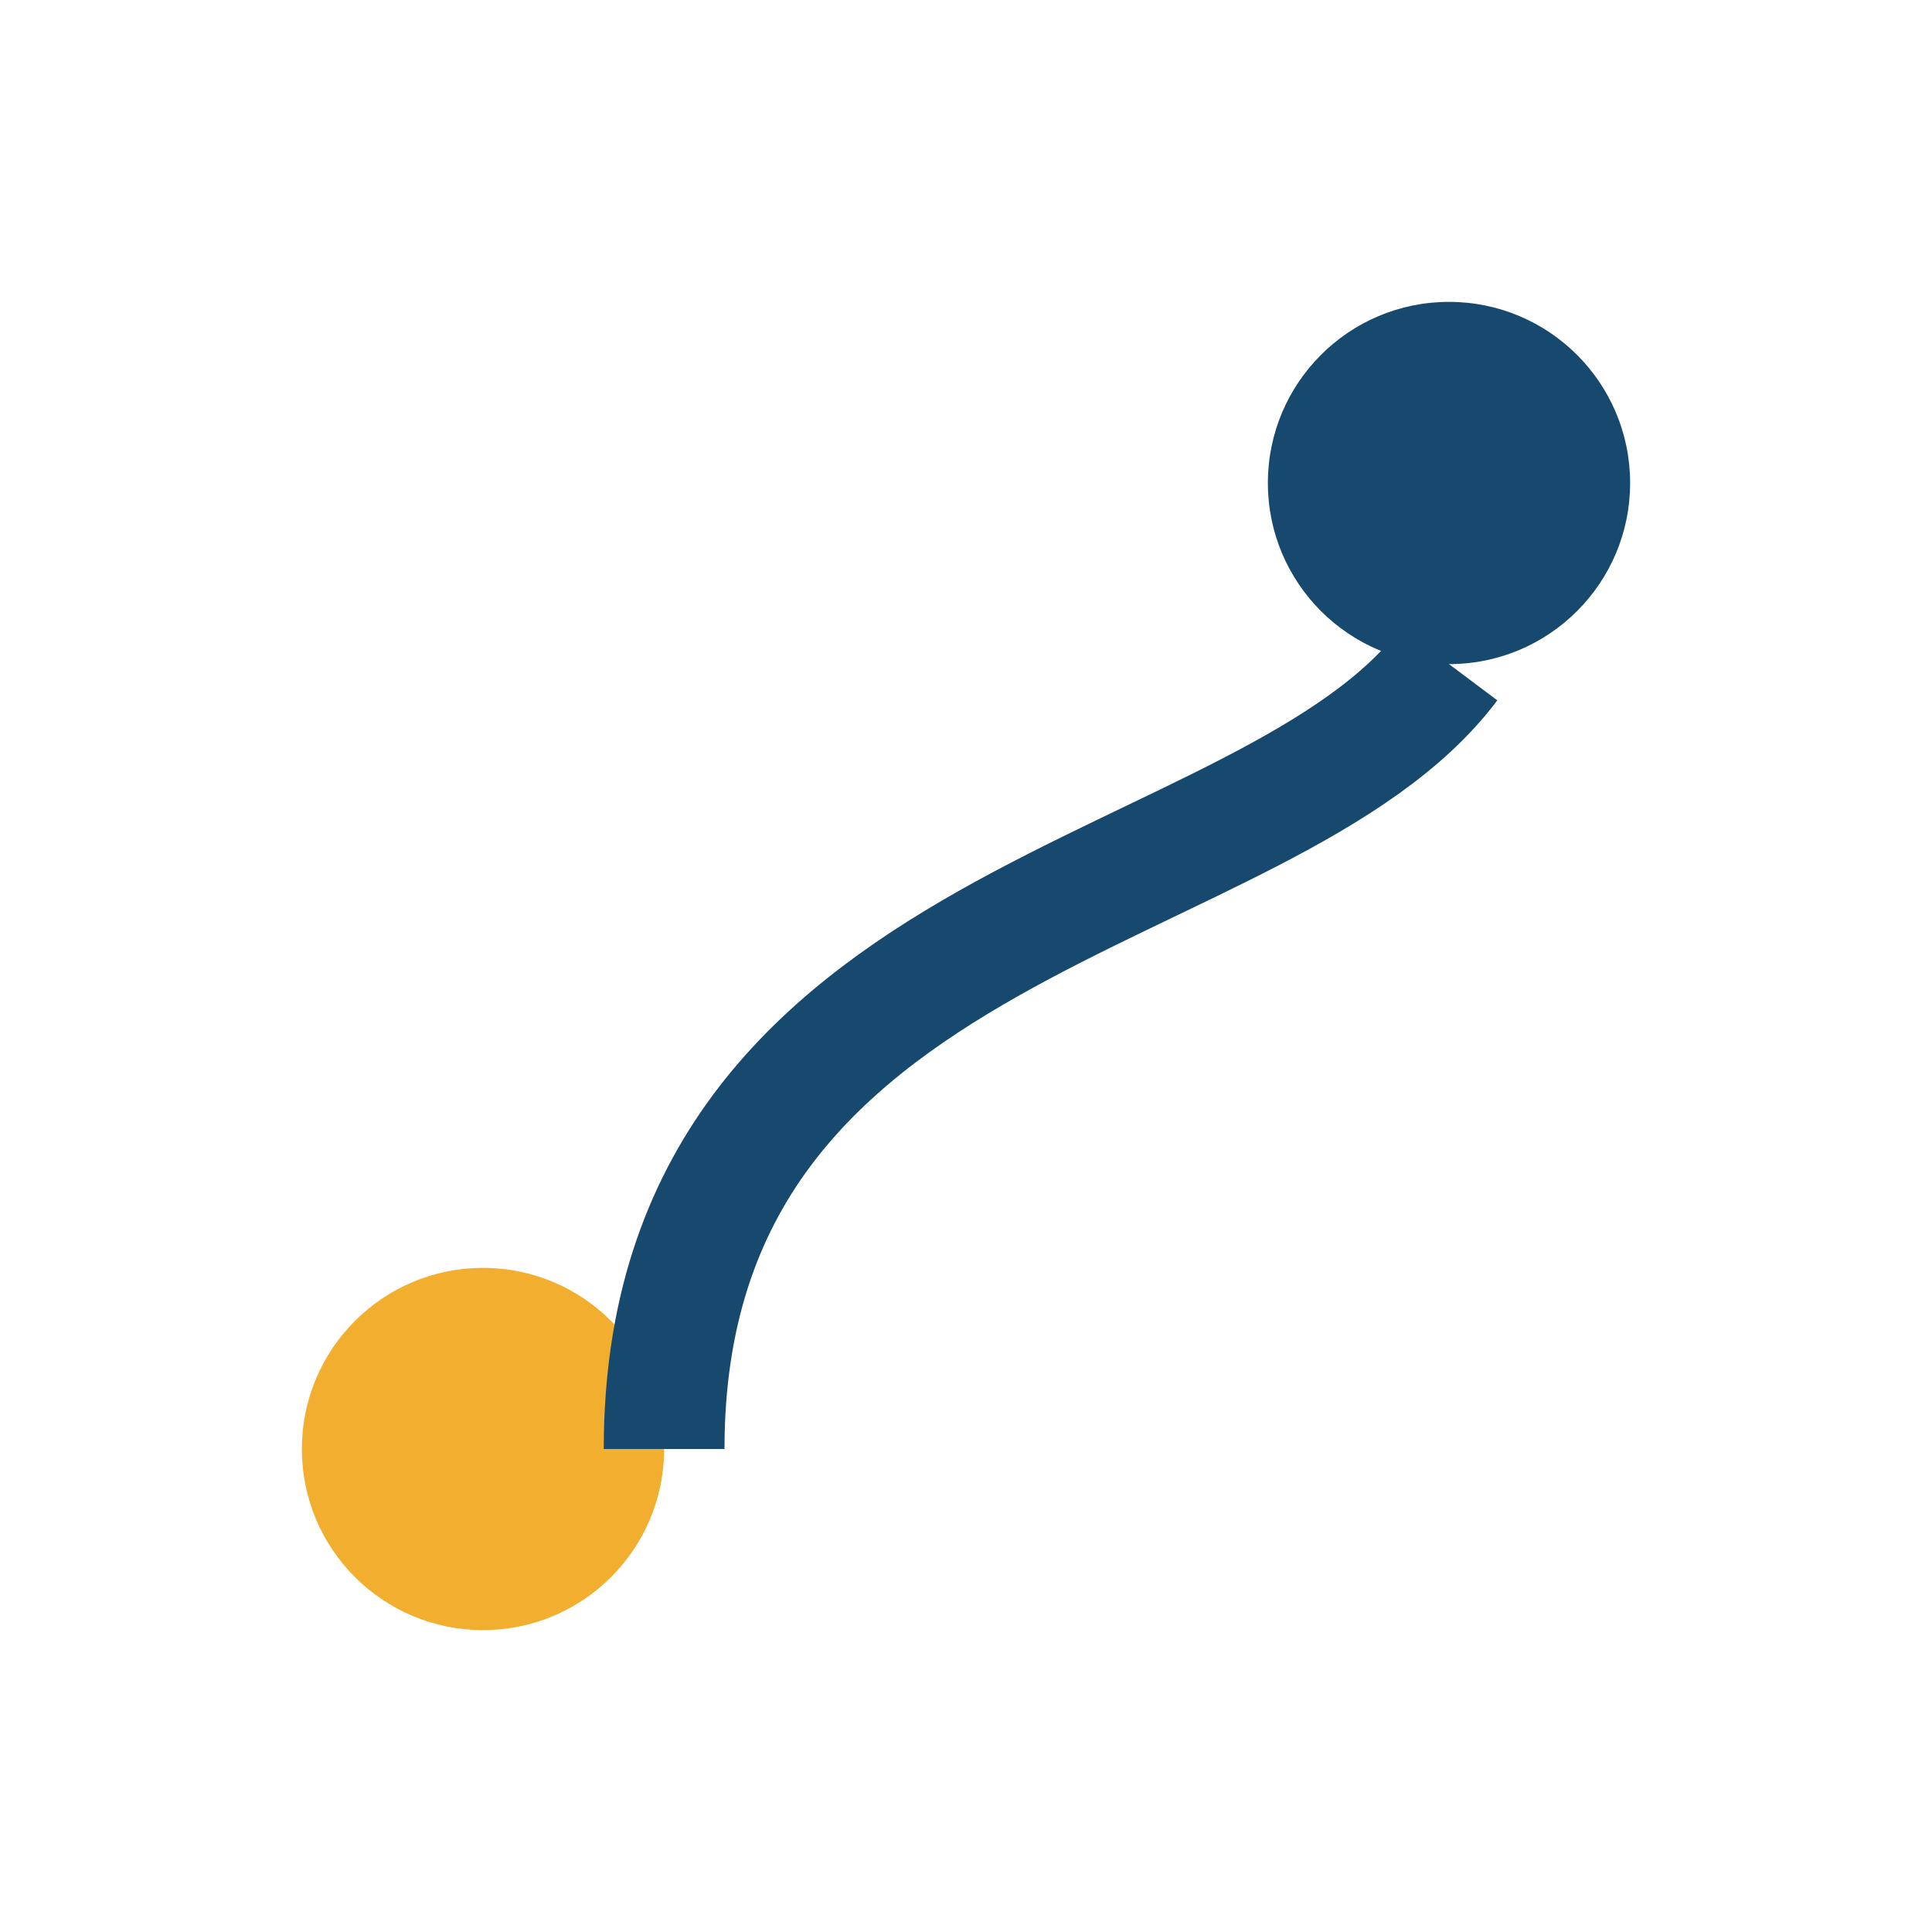<?xml version="1.0" encoding="UTF-8"?>
<svg xmlns="http://www.w3.org/2000/svg" width="32" height="32" viewBox="0 0 32 32"><circle cx="8" cy="24" r="3" fill="#F2AE2E"/><circle cx="24" cy="8" r="3" fill="#17496E"/><path d="M11 24c0-9 10-9 13-13" stroke="#17496E" stroke-width="2" fill="none"/></svg>